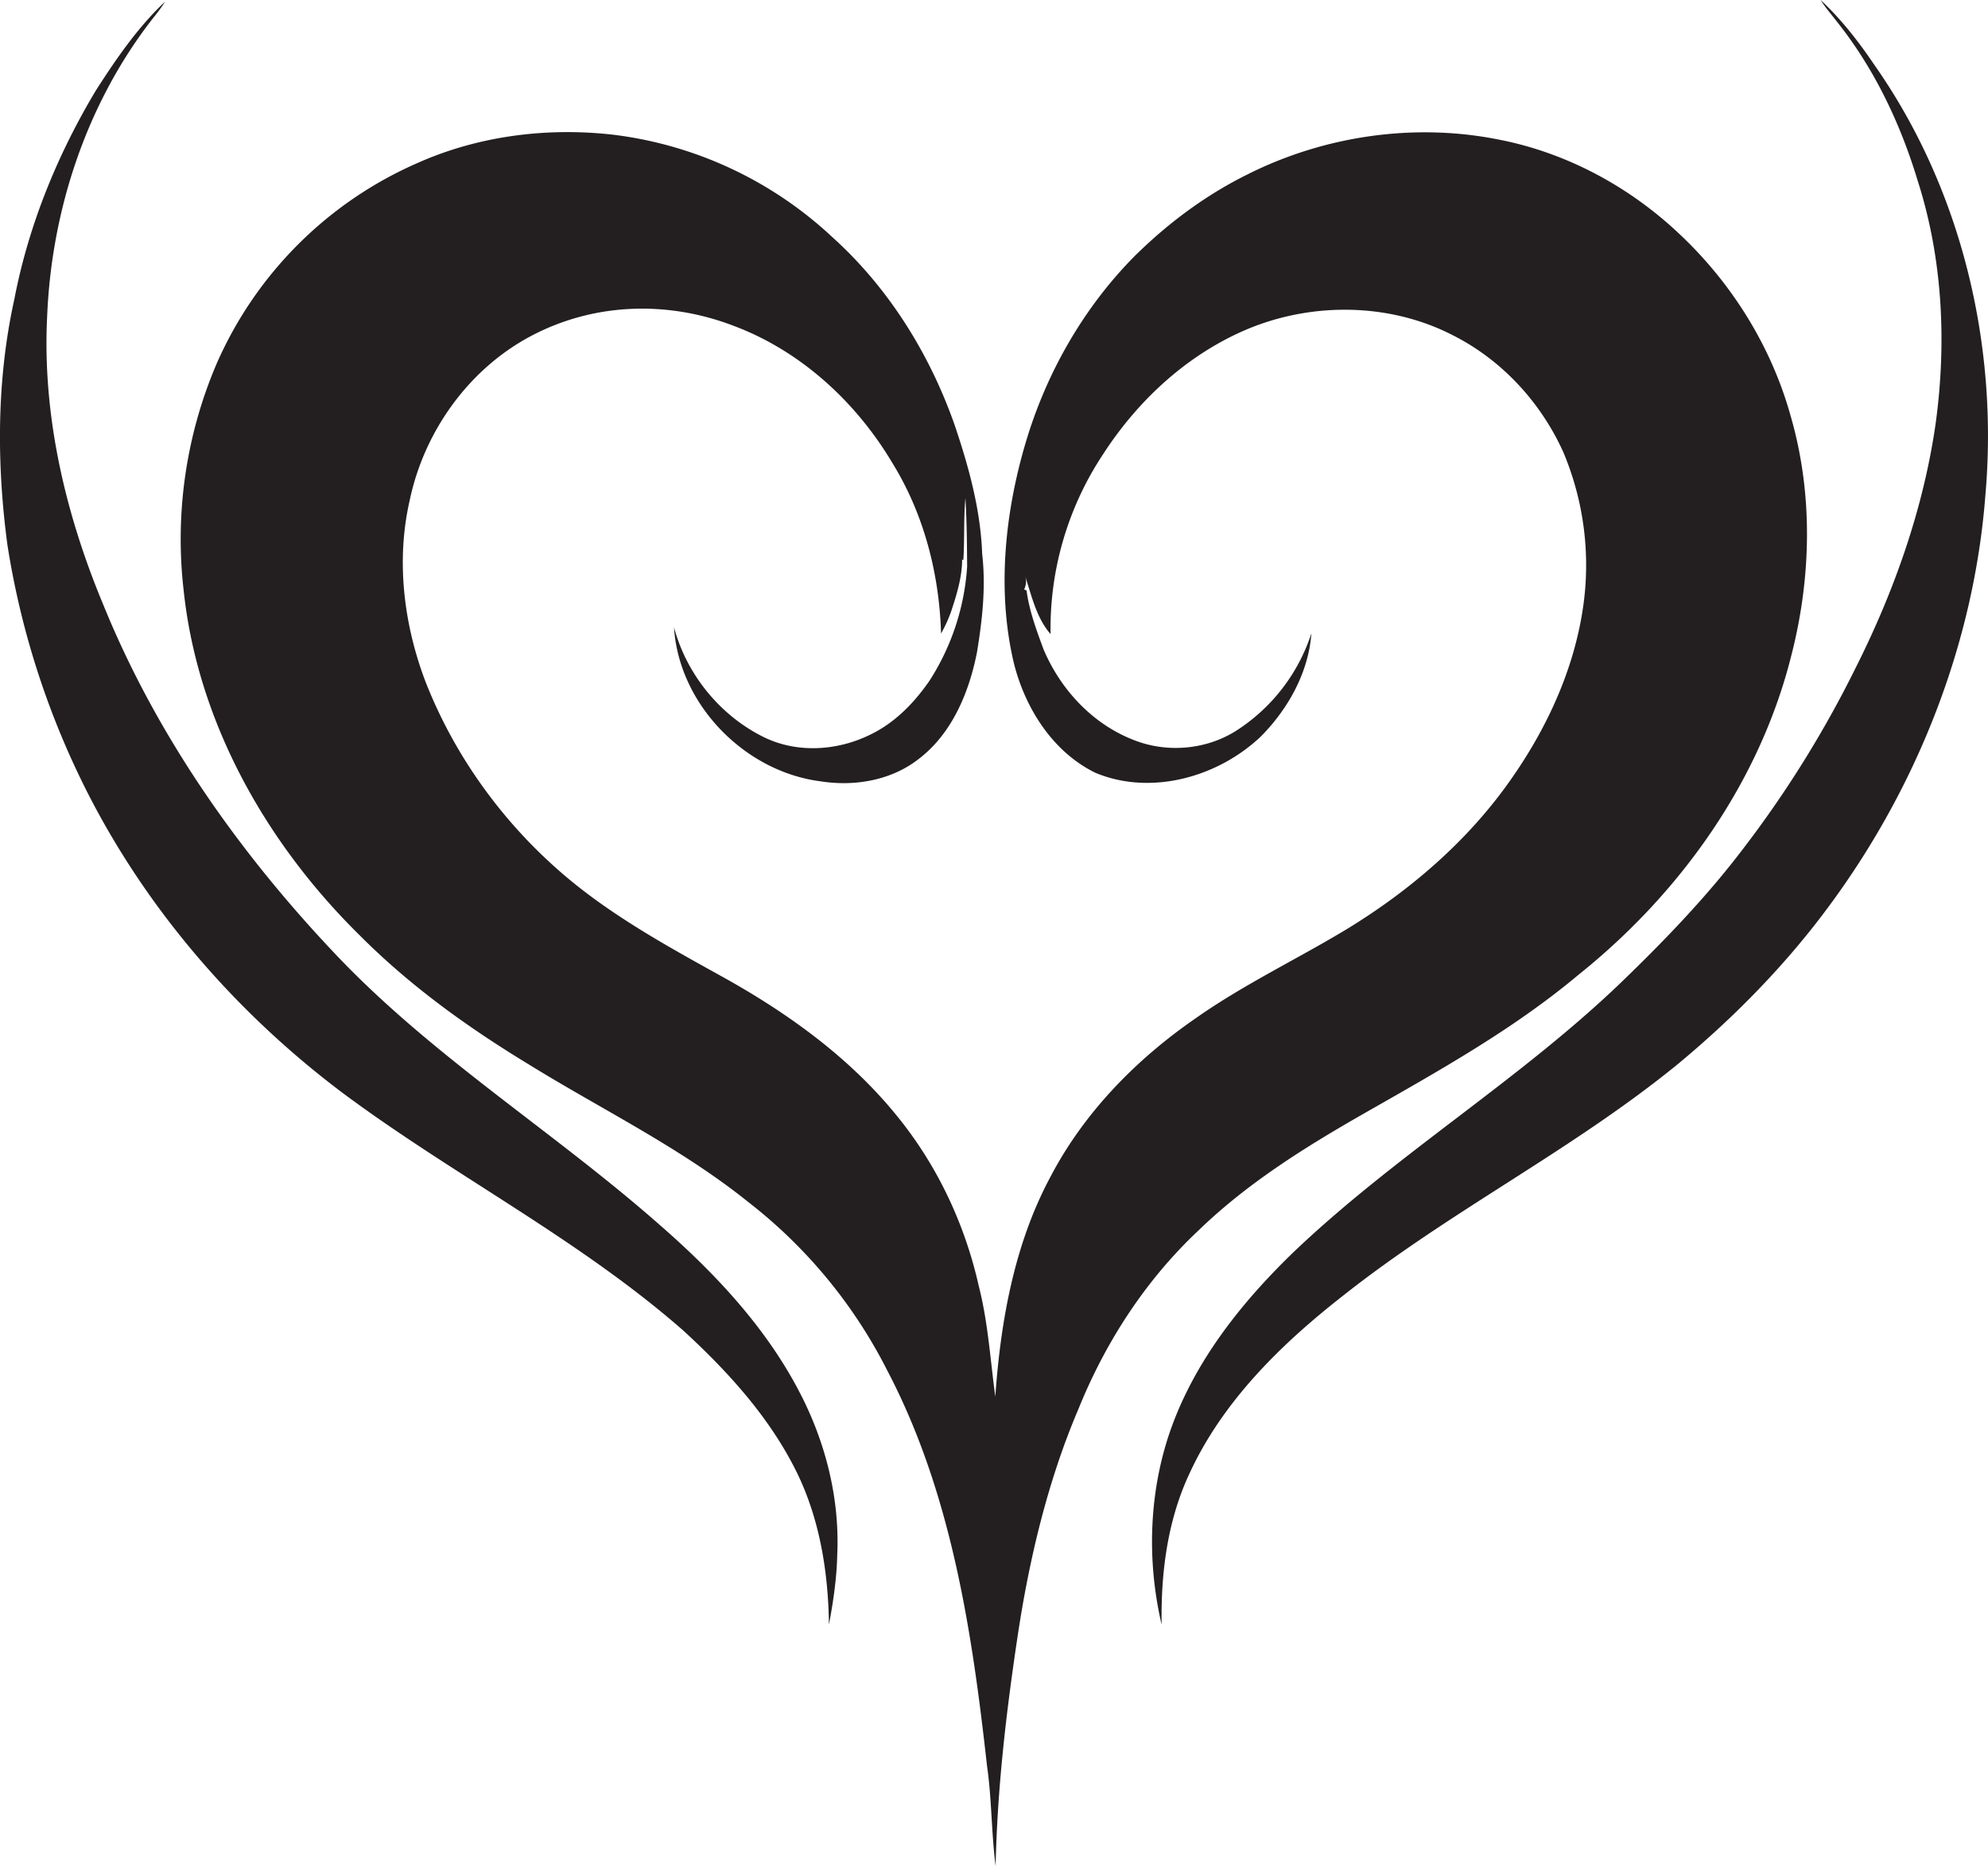 <svg id="Layer_1" data-name="Layer 1" xmlns="http://www.w3.org/2000/svg" viewBox="0 0 1150.9 1080"><title>biseeise_heart_flat_black_logo_White_background_c27d5bbb-3968-4105-af83-7580503146e1</title><path d="M381.4,708.5C320.6,655,250.9,611.9,194.9,553S90.8,426.1,60,350.5C37.9,297.7,24.4,240.5,27.3,183.1,29.8,122.1,49.7,61.3,86.9,12.7,89.8,8.9,93,5.2,95.5,1,79.7,15.9,67.3,34,55.6,52.2c-22.4,37.3-39.1,78.3-47.3,121C-2,219.8-2,268.3,4.3,315.4A480.5,480.5,0,0,0,52.9,463.1c34.8,66.6,85.5,124.4,145.5,169.5,64.4,47.9,136.9,84.6,197.4,137.7,25.7,23.6,49.7,50,65.3,81.5,13.5,27.4,18.4,58.2,18.8,88.5,2.5-13.3,4.5-26.8,4.8-40.4,1.5-32.5-6.7-65-21.6-93.7C443.5,768.2,413.5,736.4,381.4,708.5Z" fill="#231f20"/><path d="M693.9,712.1c28.4-27.5,62.2-48.5,96.4-68,42.6-24.3,85.8-48.3,123.5-79.9,58.4-46.7,104.5-110.8,123-183.9,11.8-45.3,13-93.8,0-139-11.2-40.7-34.4-77.8-65.2-106.5-29.1-27.3-65.6-46.8-104.9-54.2-48.5-9.5-100.1-1.9-144.2,20.2-24.6,12.1-46.8,28.7-66.2,48-29.3,29.8-50.5,67.1-62.4,107s-17,85.5-7,127.8c6.5,26.2,22.5,51.6,47.3,63.7,32.2,13.4,70.9,2.5,95.7-21,15.8-15.9,27.7-37.2,29.3-59.8a105.6,105.6,0,0,1-43.8,56.6c-17.7,11.1-40.6,12.8-59.8,4.9-23.4-9.3-41.6-29-51.4-52-4.1-11.1-8.3-22.3-9.9-34.2l-1.4-.7a10,10,0,0,0,.6-7.6c3.8,11.5,6.5,24.1,14.7,33.5a182.6,182.6,0,0,1,30.6-104.4c19.4-29.9,46.4-55.3,79-70.2,38.7-17.7,85.6-17.9,123.6,1.8,28.2,14.3,50.6,38.7,63.6,67.4A168.5,168.5,0,0,1,916.4,352c-5.3,35.7-20.8,69.3-41.4,98.7-25,35.9-58.9,65-96.2,87.6-28.8,17.3-59.3,31.8-86.8,51.2-34.3,23.7-64.4,54.4-83.8,91.5-21,39-28.9,83.6-32,127.3-2.9-21.4-4.2-43.1-9.6-64.1-8.1-36.1-24.3-70.3-47.8-98.9-27.2-33.4-62.7-58.9-100.1-79.7-34.1-18.9-68.7-37.8-97.8-64.1-32.7-29.4-58.7-66.3-74.7-107.3-12.5-33.1-17-69.9-9-104.7,8.5-40.4,34.9-77,71.9-95.9s79.1-19.2,116.2-4.8c38.6,14.6,70.5,44.1,91.4,79.3,18.2,29.5,27.1,64.1,28.1,98.6a83.1,83.1,0,0,0,5.8-12.7c3.2-9.7,6.4-19.9,6.4-30.2l0.7,0.4c0.8-12,.1-24,1.2-35.9,0.8,13.2.9,26.4,1,39.6A138.5,138.5,0,0,1,538.1,394c-8.9,12.9-20.2,24.5-34.5,31.3-19,9.3-42.2,10.8-61.5,1.3-25.3-12.5-44.6-36.3-51.9-63.5,2.8,44.5,40.8,83.5,84.8,89.1,19.4,3.1,40.5-.4,56.3-12.5C551,425,561,400.9,565.6,377.5c3.1-18.8,5.2-37.9,3-56.9-0.9-25.6-7.8-50.6-16-74.8-14.5-41.2-38.3-79.4-70.9-108.7A225.8,225.8,0,0,0,354.4,77.9c-37.8-4.2-77,.7-111.9,16.1a225.4,225.4,0,0,0-117,116.3,258.1,258.1,0,0,0-19.2,131.2c8,76.4,47.9,146.8,102.2,200.1,28.9,29,62.3,53,97.2,74.2,42.7,26.4,88.3,48.4,127.6,80a287.8,287.8,0,0,1,80.2,97.1c37.1,70.6,49.2,150.7,57.9,229.1,2.8,19.3,2.5,38.8,5,58.1,0.9-44.5,6.1-88.9,12.7-132.9s17.3-89.7,35.2-131.6C640,776.7,663.3,740.8,693.9,712.1Z" fill="#231f20"/><path d="M1085,37.4c-9.1-13.5-19.2-26.4-31-37.4,2.8,4.5,6.3,8.4,9.5,12.6,21.6,27.1,36.7,58.9,46.7,92,14.5,45.2,16.8,93.7,10.4,140.5-7.1,49.4-24,97.1-46.4,141.6a633.3,633.3,0,0,1-64.8,104.2c-21.3,28.1-45.8,53.5-71.1,77.9C879.4,625.3,808.8,667.8,749.6,724c-28.8,27.7-54.7,59.6-69.5,97.1s-16.8,79.9-7.6,119.2c-0.5-29.7,3.3-60,16-87.2,19.3-42.1,53.3-75.3,89.3-103.4,61.8-48.9,133-84.3,194-134.2,32.7-27.2,62.7-57.8,87.9-92.2,50.6-68.8,83.2-151.5,89.7-236.9C1157,199.5,1135.5,109.2,1085,37.4Z" fill="#231f20"/></svg>